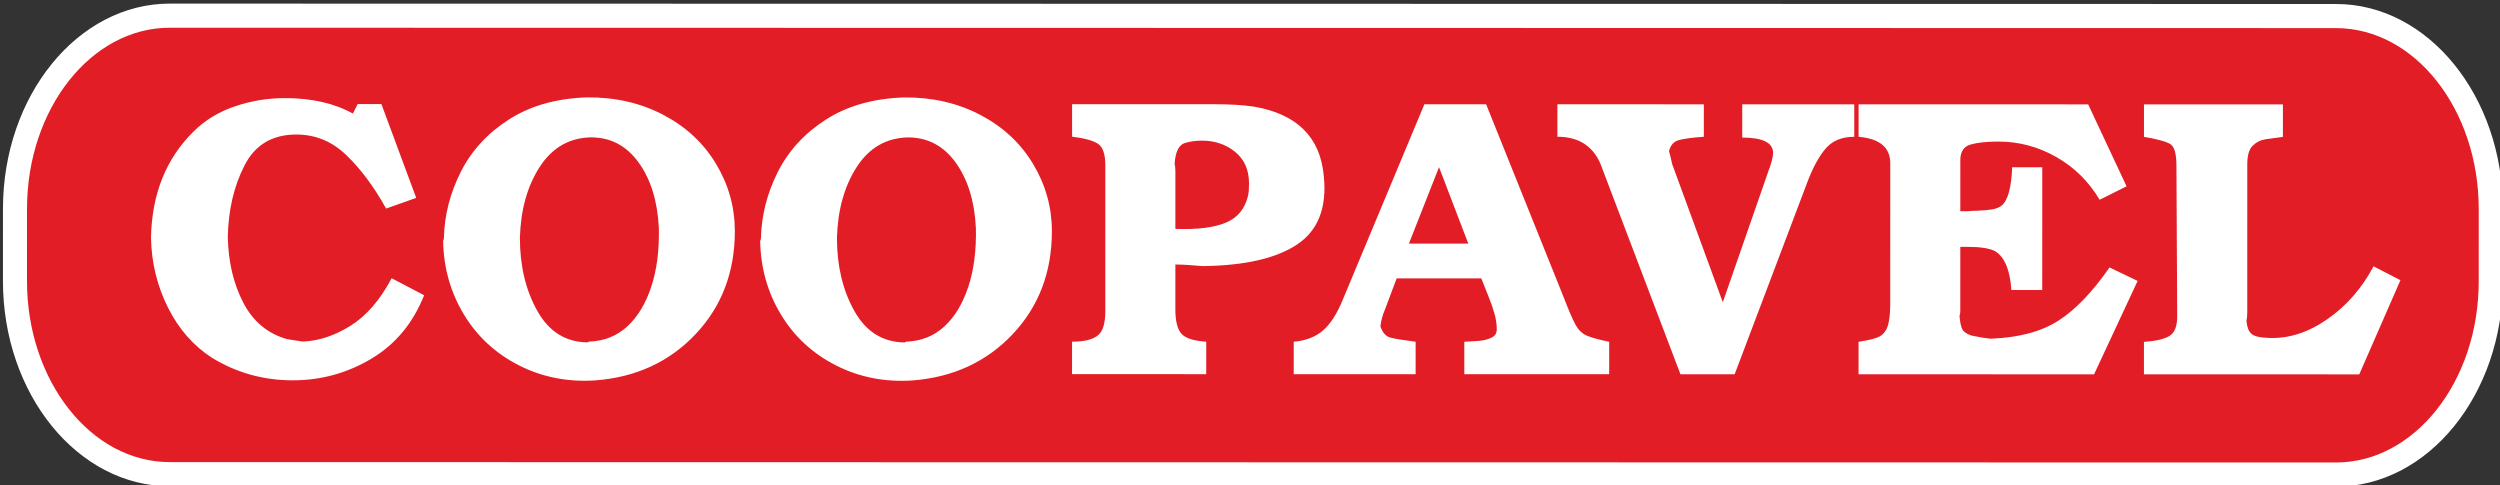 <?xml version="1.0" encoding="UTF-8"?>
<svg width="500" height="97" version="1.1" viewBox="0 0 500 97" xmlns="http://www.w3.org/2000/svg">
 <rect x="0" y="0" width="500" height="97" fill="#333333" stroke="none"/>
 <g transform="matrix(2.264 0 0 2.264 -2954.3 -2104.3)">
  <path transform="matrix(1.333 0 0 -1.333 1319.9 930.84)" d="m0 0 143.56-0.026c5.642-1e-3 10.257-5.76 10.256-12.799l-1e-3 -4.79c-1e-3 -7.039-4.618-12.797-10.26-12.796l-143.56 0.026c-5.642 1e-3 -10.257 5.761-10.256 12.799l1e-3 4.791c1e-3 7.038 4.618 12.796 10.26 12.795" fill="#e21d25" fill-rule="evenodd"/>
  <path transform="matrix(1.333 0 0 -1.333 1319.9 931.91)" d="m0 0c-5.216 1e-3 -9.46-5.38-9.461-11.996l-1e-3 -4.791c-1e-3 -6.615 4.241-11.999 9.457-12l143.56-0.026c5.216-1e-3 9.46 5.381 9.461 11.997l1e-3 4.79c1e-3 6.616-4.241 11.999-9.457 12zm143.56-30.411-143.56 0.026c-6.097 1e-3 -11.056 6.101-11.055 13.598l1e-3 4.791c1e-3 7.497 4.962 13.595 11.059 13.594l143.56-0.026c6.096-1e-3 11.055-6.101 11.054-13.598l-1e-3 -4.791c-1e-3 -7.496-4.962-13.595-11.059-13.594" fill="#fff"/>
  <path transform="matrix(1.333 0 0 -1.333 1494.3 941.55)" d="m0 0v2.151l9.208-2e-3 -1e-3 -2.151c-0.419-0.052-0.799-0.104-1.141-0.157-0.341-0.052-0.629-0.196-0.866-0.433-0.236-0.236-0.354-0.642-0.354-1.219l-1e-3 -9.784c-1e-3 -0.262-0.018-0.464-0.053-0.604 0.035-0.402 0.144-0.686 0.328-0.852 0.183-0.166 0.572-0.258 1.167-0.276 1.311-0.053 2.601 0.363 3.869 1.245 1.269 0.883 2.287 2.05 3.057 3.502l1.783-0.919-2.729-6.242-14.27 2e-3 1e-3 2.151c0.786 0.053 1.351 0.184 1.692 0.394 0.341 0.209 0.511 0.638 0.511 1.285l-0.05 9.994c0 0.769-0.127 1.241-0.38 1.417-0.254 0.174-0.844 0.341-1.771 0.498m-18.912 2.155 15.214-3e-3 2.544-5.431-1.784-0.891c-0.718 1.207-1.674 2.151-2.872 2.833-1.198 0.683-2.479 1.024-3.843 1.024-0.769 0-1.381-0.065-1.836-0.196s-0.682-0.477-0.682-1.036l-1e-3 -3.384h0.472c0.175 0.017 0.42 0.031 0.735 0.039 0.314 9e-3 0.607 0.035 0.878 0.078 0.272 0.044 0.485 0.127 0.643 0.249 0.42 0.333 0.656 1.181 0.709 2.545h1.994l-2e-3 -8.132h-2.046c-0.087 1.329-0.446 2.186-1.075 2.571-0.367 0.192-0.979 0.289-1.836 0.289h-0.472l-1e-3 -4.25c0-0.14-0.018-0.244-0.053-0.314 0.035-0.42 0.096-0.717 0.184-0.892 0.087-0.175 0.288-0.315 0.603-0.42 0.472-0.105 0.901-0.175 1.285-0.21 1.889 0.069 3.402 0.48 4.539 1.232 1.102 0.717 2.212 1.879 3.332 3.488l1.862-0.892-2.887-6.19-15.608 3e-3 1e-3 2.151c0.087 0.017 0.258 0.048 0.511 0.091 0.254 0.044 0.49 0.105 0.709 0.184s0.389 0.205 0.511 0.38c0.245 0.28 0.368 0.918 0.368 1.915l1e-3 8.945 1e-3 0.315c0 1.049-0.699 1.635-2.099 1.757zm-19.962 3e-3 9.705-2e-3v-2.151c-0.752-0.052-1.303-0.126-1.653-0.222-0.349-0.096-0.568-0.345-0.656-0.747 0.035-0.088 0.07-0.215 0.105-0.381s0.07-0.319 0.105-0.459l3.356-9.156 2.992 8.604c0.227 0.594 0.341 1.023 0.341 1.285 1e-3 0.682-0.682 1.023-2.046 1.023l1e-3 2.204 7.423-1e-3v-2.152c-0.822 1e-3 -1.456-0.261-1.902-0.786s-0.853-1.277-1.22-2.256l-4.803-12.695-3.593 1e-3 -5.166 13.589c-0.471 1.434-1.468 2.151-2.99 2.151zm-9.839-9.231 1.995 5.062 1.939-5.063zm-7.634-6.505-1e-3 -2.151 8.079-1e-3 1e-3 2.151c-0.822 0.105-1.382 0.197-1.679 0.276s-0.516 0.328-0.656 0.747c0.053 0.402 0.149 0.761 0.289 1.076l0.787 2.098 5.614-1e-3c0.14-0.367 0.297-0.765 0.472-1.193 0.175-0.429 0.31-0.818 0.406-1.168 0.097-0.35 0.144-0.691 0.144-1.023 0-0.262-0.131-0.45-0.393-0.564-0.263-0.113-0.551-0.179-0.866-0.196s-0.612-0.035-0.892-0.053v-2.151l9.601-1e-3v2.151c-0.682 0.139-1.176 0.275-1.482 0.407-0.306 0.131-0.555 0.371-0.747 0.721-0.193 0.35-0.464 0.979-0.813 1.889l-5.113 12.723-4.092 1e-3 -5.432-13.01c-0.368-0.892-0.796-1.552-1.286-1.98-0.49-0.429-1.137-0.678-1.941-0.748m-7.843 7.478c1.452-0.053 2.572 0.087 3.359 0.419s1.276 0.944 1.469 1.836c0.035 0.175 0.052 0.428 0.052 0.76 0 0.892-0.305 1.588-0.918 2.086-0.611 0.499-1.346 0.748-2.203 0.748-0.402 0-0.778-0.052-1.128-0.157-0.402-0.123-0.63-0.586-0.682-1.39 0.035-0.105 0.052-0.271 0.052-0.498zm-6.845 6.113 1e-3 2.151 8.079-2e-3h1.39c0.979 0 1.837-0.052 2.571-0.157 2.868-0.491 4.415-2.03 4.642-4.618 0.21-2.081-0.377-3.585-1.758-4.512-1.382-0.926-3.472-1.407-6.27-1.441-0.769 0.07-1.372 0.105-1.81 0.105l-1e-3 -2.964c0-0.787 0.136-1.329 0.407-1.627 0.271-0.297 0.818-0.472 1.639-0.524v-2.152l-8.893 2e-3 1e-3 2.151c0.962 0 1.591 0.201 1.889 0.603 0.21 0.297 0.315 0.778 0.315 1.443v0.524l1e-3 9.103c1e-3 0.734-0.157 1.211-0.471 1.43-0.315 0.218-0.892 0.38-1.732 0.485m-10.938-0.051c-1.417-0.052-2.532-0.711-3.345-1.979s-1.246-2.828-1.3-4.683c0-1.853 0.385-3.467 1.154-4.839 0.769-1.373 1.88-2.068 3.331-2.087l0.105 0.053c0.997 0.035 1.841 0.371 2.531 1.009 0.691 0.639 1.221 1.517 1.588 2.637 0.367 1.119 0.533 2.413 0.499 3.882-0.087 1.783-0.537 3.235-1.35 4.354-0.813 1.12-1.884 1.671-3.213 1.653m-0.209 2.65c1.871 0.017 3.559-0.368 5.062-1.155 1.504-0.787 2.671-1.872 3.501-3.254 0.831-1.381 1.246-2.868 1.246-4.459-1e-3 -2.711-0.867-4.984-2.598-6.82-1.732-1.836-3.945-2.858-6.638-3.068-1.836-0.122-3.528 0.211-5.075 0.998-1.548 0.787-2.763 1.911-3.646 3.371-0.883 1.461-1.341 3.083-1.376 4.866 0.035 0.071 0.052 0.141 0.052 0.21 0.036 1.504 0.408 2.96 1.116 4.368 0.708 1.407 1.771 2.566 3.188 3.475s3.139 1.398 5.168 1.468m-20.802-2.646c-1.417-0.052-2.532-0.712-3.345-1.979-0.814-1.268-1.247-2.829-1.3-4.683 0-1.853 0.384-3.467 1.154-4.839 0.769-1.374 1.88-2.069 3.33-2.087l0.106 0.053c0.996 0.035 1.84 0.371 2.531 1.009s1.221 1.517 1.588 2.636c0.367 1.12 0.533 2.414 0.499 3.883-0.087 1.783-0.537 3.234-1.35 4.354-0.813 1.119-1.884 1.671-3.213 1.653m-0.21 2.649c1.872 0.018 3.559-0.367 5.063-1.154s2.671-1.872 3.501-3.254c0.831-1.381 1.246-2.868 1.245-4.459 0-2.711-0.866-4.984-2.598-6.82-1.731-1.836-3.944-2.858-6.637-3.068-1.836-0.122-3.528 0.211-5.076 0.998-1.547 0.787-2.763 1.911-3.645 3.371-0.883 1.461-1.342 3.083-1.377 4.866 0.036 0.07 0.053 0.14 0.053 0.21 0.035 1.504 0.407 2.96 1.116 4.368 0.708 1.407 1.771 2.566 3.188 3.475 1.416 0.909 3.139 1.398 5.167 1.467m-15.188-0.442 1.574-1e-3 2.307-6.217-1.994-0.708c-0.786 1.417-1.656 2.589-2.609 3.516s-2.068 1.391-3.344 1.391c-1.592 0-2.737-0.686-3.437-2.059s-1.067-2.951-1.102-4.735c0.034-1.643 0.375-3.091 1.022-4.341s1.617-2.06 2.911-2.427c0.315-0.053 0.656-0.105 1.023-0.158 1.049 0.035 2.103 0.38 3.161 1.036s1.972 1.709 2.742 3.16l2.151-1.128c-0.735-1.854-1.903-3.257-3.503-4.21s-3.336-1.429-5.207-1.428c-1.941 0-3.725 0.499-5.351 1.496-1.224 0.787-2.194 1.893-2.911 3.319-0.717 1.425-1.093 2.968-1.128 4.629 0.054 2.904 0.998 5.256 2.835 7.057 0.735 0.734 1.64 1.285 2.715 1.652 1.076 0.366 2.182 0.55 3.319 0.55 1.783 0 3.287-0.342 4.511-1.024z" fill="#fff" fill-rule="evenodd"/>
 </g>
</svg>
